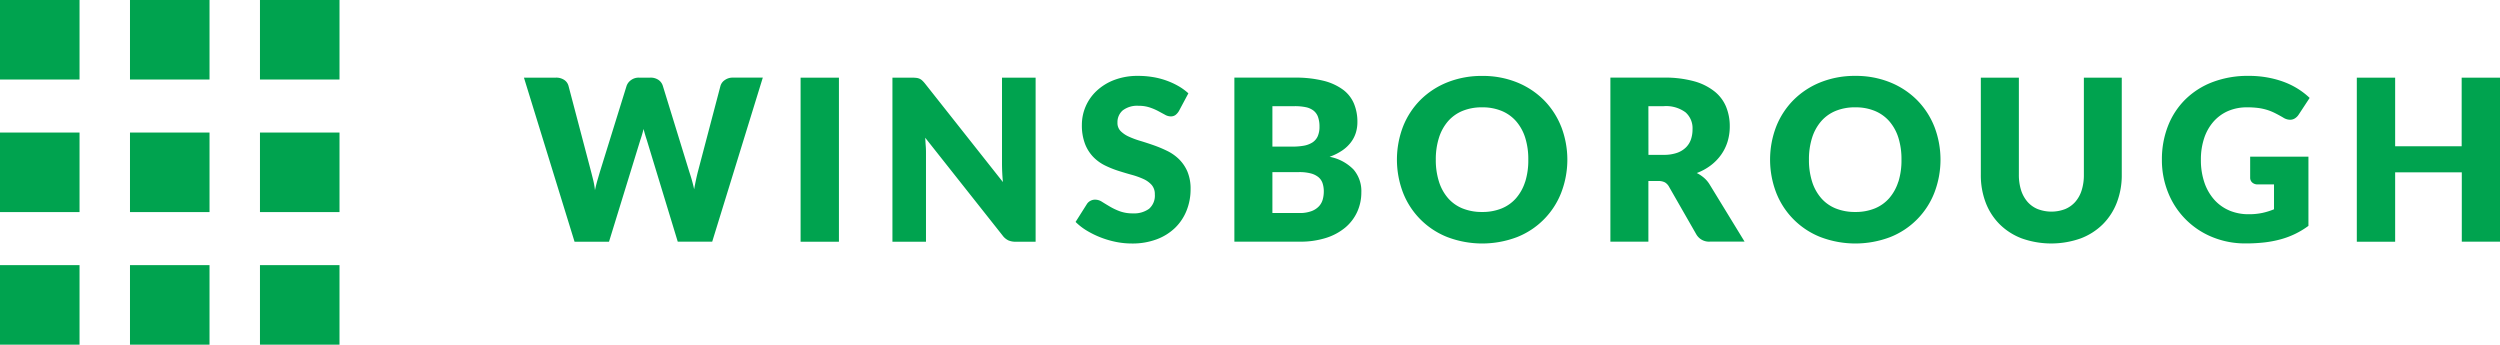 <svg xmlns="http://www.w3.org/2000/svg" width="163.038" height="22.476">
  <defs>
    <clipPath id="a">
      <path fill="none" d="M0 0h163.038v22.476H0z" data-name="Rectangle 254"/>
    </clipPath>
  </defs>
  <g data-name="Group 796">
    <g fill="#00a34f" clip-path="url(#a)" data-name="Group 668">
      <path d="M163.038 5.066h-2.5v4.471H156.2V5.066h-2.5v10.7h2.5V11.24h4.346v4.522h2.5ZM145.4 13.733a2.772 2.772 0 0 1-.983-.694 3.259 3.259 0 0 1-.65-1.116 4.5 4.5 0 0 1-.235-1.512 4.338 4.338 0 0 1 .213-1.4 3.124 3.124 0 0 1 .606-1.075 2.7 2.7 0 0 1 .95-.694A3.08 3.08 0 0 1 146.558 7a5.512 5.512 0 0 1 .675.037 3.544 3.544 0 0 1 .573.117 3.472 3.472 0 0 1 .532.209q.26.129.554.3a.862.862 0 0 0 .455.147.591.591 0 0 0 .312-.088.809.809 0 0 0 .246-.242l.719-1.094a4.82 4.82 0 0 0-.733-.573 5.025 5.025 0 0 0-.907-.455 6.231 6.231 0 0 0-1.083-.3 6.755 6.755 0 0 0-1.255-.11 6.447 6.447 0 0 0-2.338.4 5.131 5.131 0 0 0-1.784 1.13 4.967 4.967 0 0 0-1.135 1.729 5.932 5.932 0 0 0-.4 2.2 5.623 5.623 0 0 0 .415 2.176 5.2 5.2 0 0 0 2.874 2.878 5.615 5.615 0 0 0 2.173.414 10.625 10.625 0 0 0 1.222-.065 7.046 7.046 0 0 0 1.072-.206 5.44 5.44 0 0 0 1.8-.874v-4.511h-3.8v1.366a.415.415 0 0 0 .132.316.516.516 0 0 0 .368.125h1.055v1.622a4.483 4.483 0 0 1-.749.235 4.2 4.2 0 0 1-.91.088 3.211 3.211 0 0 1-1.245-.238m-12.513-.1a1.78 1.78 0 0 1-.664-.477 2.15 2.15 0 0 1-.415-.756 3.307 3.307 0 0 1-.143-1.01V5.066h-2.481V11.4a5 5 0 0 0 .315 1.806 4.008 4.008 0 0 0 .911 1.417 4.12 4.12 0 0 0 1.446.925 5.748 5.748 0 0 0 3.839 0 4.119 4.119 0 0 0 1.446-.925 4.042 4.042 0 0 0 .914-1.417 4.941 4.941 0 0 0 .32-1.806V5.066H135.9V11.4a3.271 3.271 0 0 1-.144 1.01 2.1 2.1 0 0 1-.414.752 1.807 1.807 0 0 1-.665.474 2.494 2.494 0 0 1-1.784 0m-9.093-1.79a3.018 3.018 0 0 1-.591 1.075 2.51 2.51 0 0 1-.944.672 3.291 3.291 0 0 1-1.27.231 3.348 3.348 0 0 1-1.281-.231 2.494 2.494 0 0 1-.946-.672 3.035 3.035 0 0 1-.592-1.075 4.652 4.652 0 0 1-.205-1.435 4.635 4.635 0 0 1 .205-1.429 3.052 3.052 0 0 1 .592-1.075 2.534 2.534 0 0 1 .946-.675A3.291 3.291 0 0 1 121 7a3.235 3.235 0 0 1 1.27.235 2.551 2.551 0 0 1 .944.675 3.035 3.035 0 0 1 .591 1.075 4.635 4.635 0 0 1 .2 1.429 4.652 4.652 0 0 1-.2 1.435m2.345-3.587a5.166 5.166 0 0 0-1.126-1.732 5.243 5.243 0 0 0-1.751-1.156A5.922 5.922 0 0 0 121 4.949a6 6 0 0 0-2.275.418 5.236 5.236 0 0 0-1.758 1.153 5.138 5.138 0 0 0-1.131 1.732 6.024 6.024 0 0 0 0 4.317 5.108 5.108 0 0 0 2.889 2.892 6.394 6.394 0 0 0 4.548 0 5.095 5.095 0 0 0 2.877-2.892 6.005 6.005 0 0 0 0-4.31M107.5 6.924h1a2.138 2.138 0 0 1 1.42.4 1.377 1.377 0 0 1 .459 1.1 2.029 2.029 0 0 1-.1.657 1.352 1.352 0 0 1-.33.532 1.553 1.553 0 0 1-.584.356 2.545 2.545 0 0 1-.862.129h-1Zm.631 4.881a.918.918 0 0 1 .445.088.75.75 0 0 1 .275.294l1.776 3.1a.955.955 0 0 0 .9.47h2.246L111.5 12.04a1.823 1.823 0 0 0-.378-.448 2.308 2.308 0 0 0-.466-.308 3.57 3.57 0 0 0 .922-.507 3.192 3.192 0 0 0 .675-.7 3.011 3.011 0 0 0 .415-.855 3.4 3.4 0 0 0 .139-.984 3.324 3.324 0 0 0-.235-1.263 2.507 2.507 0 0 0-.752-1.006 3.708 3.708 0 0 0-1.34-.669 7.141 7.141 0 0 0-1.978-.239h-3.48v10.7h2.478v-3.956Zm-8.666.041a3.018 3.018 0 0 1-.591 1.075 2.506 2.506 0 0 1-.943.672 3.3 3.3 0 0 1-1.27.231 3.341 3.341 0 0 1-1.281-.231 2.5 2.5 0 0 1-.947-.672 3.018 3.018 0 0 1-.591-1.075 4.651 4.651 0 0 1-.206-1.435 4.634 4.634 0 0 1 .206-1.429 3.035 3.035 0 0 1 .591-1.075 2.537 2.537 0 0 1 .947-.675A3.284 3.284 0 0 1 96.664 7a3.242 3.242 0 0 1 1.27.235 2.547 2.547 0 0 1 .943.675 3.035 3.035 0 0 1 .591 1.075 4.635 4.635 0 0 1 .2 1.429 4.652 4.652 0 0 1-.2 1.435m2.345-3.587a5.166 5.166 0 0 0-1.126-1.732 5.243 5.243 0 0 0-1.751-1.156 5.917 5.917 0 0 0-2.272-.422 6 6 0 0 0-2.276.418 5.236 5.236 0 0 0-1.758 1.15 5.138 5.138 0 0 0-1.13 1.732 6.038 6.038 0 0 0 0 4.317 5.108 5.108 0 0 0 2.889 2.892 6.394 6.394 0 0 0 4.548 0 5.095 5.095 0 0 0 2.877-2.892 5.991 5.991 0 0 0 0-4.31M82.98 6.924h1.454a3.454 3.454 0 0 1 .723.066 1.229 1.229 0 0 1 .5.22.913.913 0 0 1 .294.407 1.835 1.835 0 0 1 .1.635 1.523 1.523 0 0 1-.121.646.943.943 0 0 1-.352.4 1.565 1.565 0 0 1-.562.206 4.278 4.278 0 0 1-.741.058H82.98Zm1.733 4.3a2.924 2.924 0 0 1 .778.087 1.305 1.305 0 0 1 .5.25.873.873 0 0 1 .264.4 1.706 1.706 0 0 1 .077.529 1.969 1.969 0 0 1-.066.506 1.084 1.084 0 0 1-.242.448 1.27 1.27 0 0 1-.489.323 2.167 2.167 0 0 1-.8.125H82.98v-2.666Zm.058 4.536a5.472 5.472 0 0 0 1.711-.246 3.693 3.693 0 0 0 1.259-.682 2.912 2.912 0 0 0 .774-1.025 3.044 3.044 0 0 0 .265-1.269 2.159 2.159 0 0 0-.507-1.48 2.949 2.949 0 0 0-1.563-.833 3.623 3.623 0 0 0 .829-.415 2.388 2.388 0 0 0 .561-.53 2.028 2.028 0 0 0 .323-.628 2.323 2.323 0 0 0 .1-.694 3.064 3.064 0 0 0-.224-1.2 2.19 2.19 0 0 0-.715-.91 3.611 3.611 0 0 0-1.27-.58 7.485 7.485 0 0 0-1.887-.206H80.5v10.7ZM77.5 6.086a3.654 3.654 0 0 0-.65-.473 4.859 4.859 0 0 0-.782-.359 4.945 4.945 0 0 0-.885-.228 5.785 5.785 0 0 0-.957-.077 4.248 4.248 0 0 0-1.564.268 3.485 3.485 0 0 0-1.153.716 3.028 3.028 0 0 0-.954 2.194 3.387 3.387 0 0 0 .206 1.26 2.557 2.557 0 0 0 .539.851 2.785 2.785 0 0 0 .76.551 6.384 6.384 0 0 0 .874.352q.447.143.873.26a5.031 5.031 0 0 1 .76.272 1.607 1.607 0 0 1 .54.389.9.9 0 0 1 .205.61 1.133 1.133 0 0 1-.374.943 1.652 1.652 0 0 1-1.05.3 2.431 2.431 0 0 1-.866-.139 4.059 4.059 0 0 1-.65-.309q-.284-.168-.507-.308a.833.833 0 0 0-.444-.139.639.639 0 0 0-.315.08.6.6 0 0 0-.228.213l-.734 1.16a3.853 3.853 0 0 0 .741.573 5.825 5.825 0 0 0 .911.444 6.038 6.038 0 0 0 1 .29 5.241 5.241 0 0 0 1.016.1 4.493 4.493 0 0 0 1.626-.275 3.461 3.461 0 0 0 1.205-.756 3.24 3.24 0 0 0 .744-1.127 3.7 3.7 0 0 0 .257-1.387 2.864 2.864 0 0 0-.205-1.142 2.562 2.562 0 0 0-.539-.8 2.962 2.962 0 0 0-.764-.543 8.005 8.005 0 0 0-.878-.37c-.3-.106-.591-.2-.877-.287a5.639 5.639 0 0 1-.763-.282 1.785 1.785 0 0 1-.54-.367.744.744 0 0 1-.202-.544 1.013 1.013 0 0 1 .342-.8 1.551 1.551 0 0 1 1.039-.3 2.241 2.241 0 0 1 .719.107 3.6 3.6 0 0 1 .562.239l.44.238a.766.766 0 0 0 .364.107.517.517 0 0 0 .312-.088.922.922 0 0 0 .231-.265Zm-18-1.02h-1.3v10.7h2.188v-5.737c0-.156 0-.324-.015-.5s-.021-.361-.036-.547l5.043 6.372a1.034 1.034 0 0 0 .382.323 1.183 1.183 0 0 0 .484.088h1.292V5.066h-2.192v5.66a13.37 13.37 0 0 0 .059 1.147l-5.08-6.423a1.879 1.879 0 0 0-.183-.2.662.662 0 0 0-.169-.114.7.7 0 0 0-.2-.055 2.065 2.065 0 0 0-.271-.015m-4.791 0h-2.5v10.7h2.5Zm-17.241 10.7h2.246l2.041-6.629a7.92 7.92 0 0 0 .213-.726c.034.137.07.266.107.389s.072.234.106.337l2.017 6.625h2.246l3.3-10.7h-1.953a.87.87 0 0 0-.528.162.692.692 0 0 0-.279.375l-1.468 5.579c-.044.17-.088.354-.129.55s-.082.4-.121.616c-.044-.22-.1-.426-.154-.62s-.115-.376-.169-.546L43.227 5.6a.736.736 0 0 0-.29-.393.915.915 0 0 0-.532-.144h-.734a.841.841 0 0 0-.525.165.774.774 0 0 0-.283.372l-1.732 5.579-.169.575c-.059.203-.112.42-.161.65a5.144 5.144 0 0 0-.111-.646c-.049-.2-.1-.4-.146-.579L37.075 5.6a.674.674 0 0 0-.282-.39.939.939 0 0 0-.539-.147h-2.085Z" data-name="Path 450"/>
      <path d="M0-.001h5.187v5.187H0z" data-name="Rectangle 245"/>
      <path d="M8.477-.001h5.187v5.187H8.477z" data-name="Rectangle 246"/>
      <path d="M16.954 17.289h5.187v5.187h-5.187z" data-name="Rectangle 247"/>
      <path d="M8.477 8.644h5.187v5.187H8.477z" data-name="Rectangle 248"/>
      <path d="M8.477 17.289h5.187v5.187H8.477z" data-name="Rectangle 249"/>
      <path d="M0 8.644h5.187v5.187H0z" data-name="Rectangle 250"/>
      <path d="M0 17.289h5.187v5.187H0z" data-name="Rectangle 251"/>
      <path d="M16.954-.001h5.187v5.187h-5.187z" data-name="Rectangle 252"/>
      <path d="M16.954 8.644h5.187v5.187h-5.187z" data-name="Rectangle 253"/>
    </g>
  </g>
</svg>
